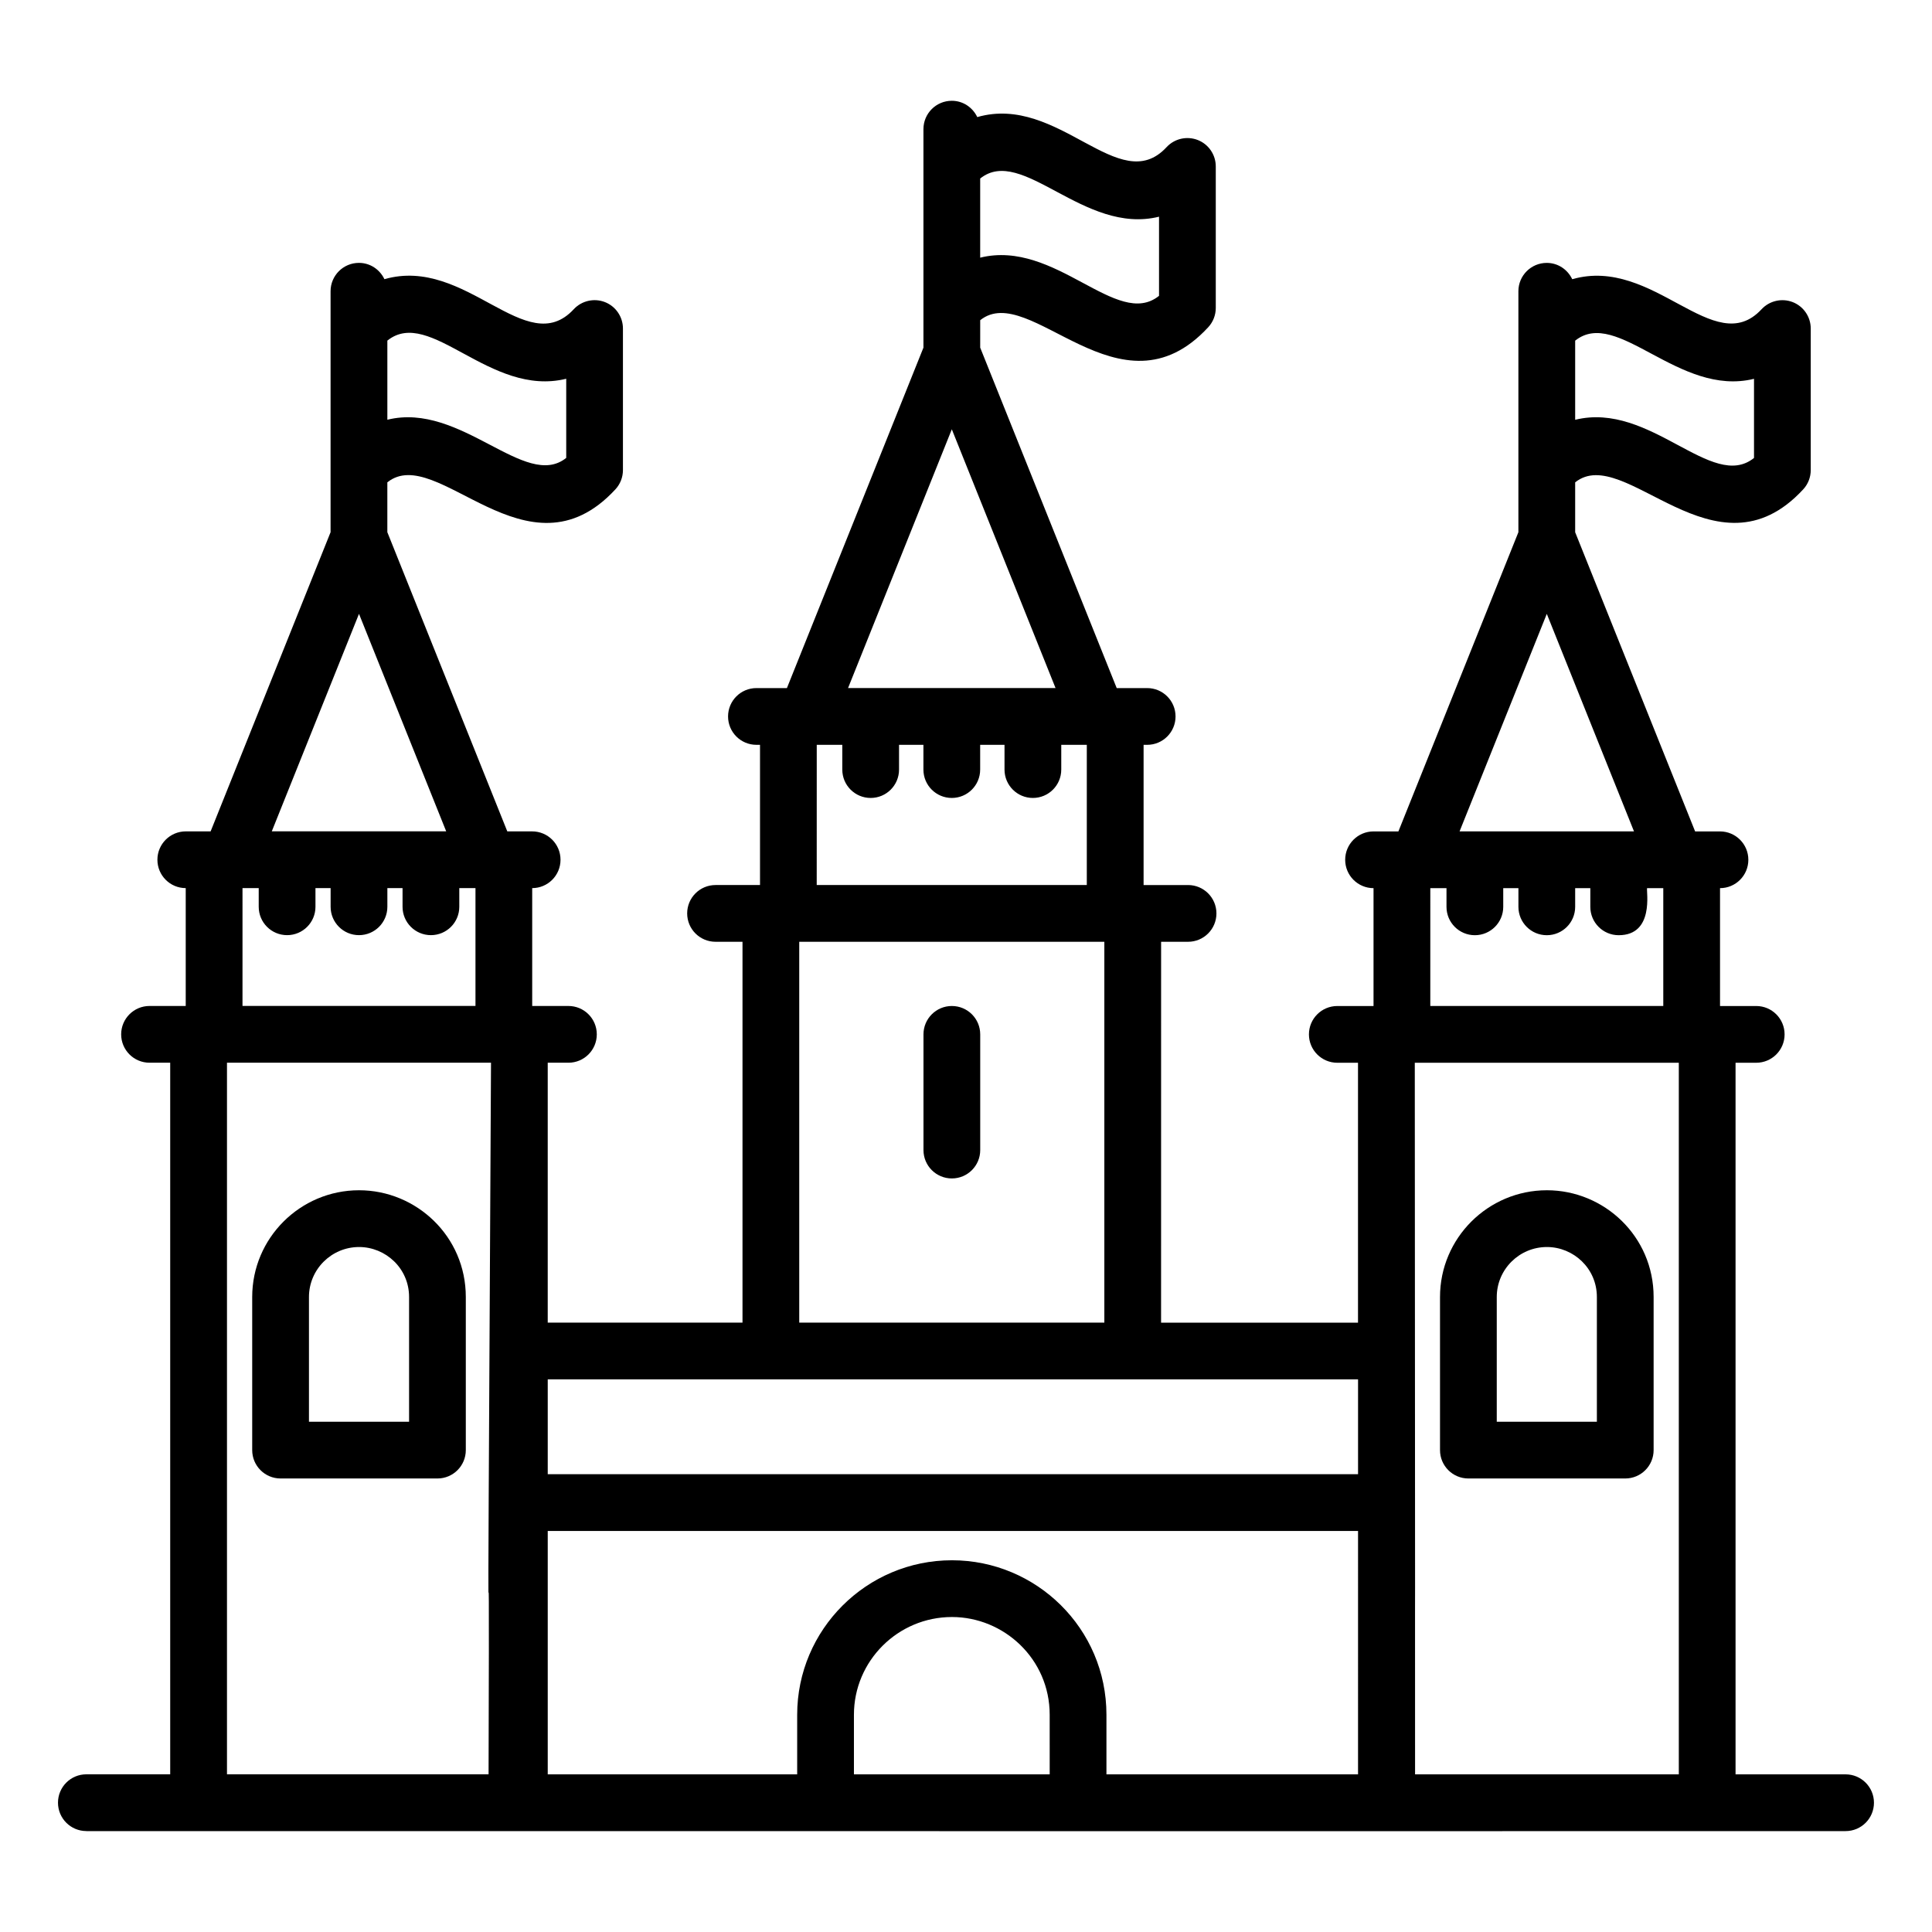 <?xml version="1.0" encoding="UTF-8"?>
<!-- Uploaded to: ICON Repo, www.svgrepo.com, Generator: ICON Repo Mixer Tools -->
<svg fill="#000000" width="800px" height="800px" version="1.1" viewBox="144 144 512 512" xmlns="http://www.w3.org/2000/svg">
 <g>
  <path d="m166.89 629.26c349.73 0.035 381.37 0.02 466.21 0 4.156 0 7.519-3.363 7.519-7.519s-3.363-7.519-7.519-7.519h-29.16v-188.58h5.477c4.156 0 7.519-3.363 7.519-7.519s-3.363-7.519-7.519-7.519h-9.59v-31.234c4.148-0.008 7.504-3.367 7.504-7.516 0-4.156-3.363-7.519-7.519-7.519h-6.586l-31.789-79.289v-13.219c13.094-10.5 37.125 27.078 60.434 1.859 1.285-1.387 1.996-3.211 1.996-5.106v-37.516c0-3.09-1.895-5.875-4.781-7.004-2.863-1.109-6.152-0.375-8.262 1.902-12.555 13.535-28.543-14.176-50.164-7.969-1.207-2.539-3.75-4.324-6.75-4.324-4.156 0-7.519 3.363-7.519 7.519v63.855l-31.797 79.289h-6.586c-4.156 0-7.519 3.363-7.519 7.519 0 4.152 3.359 7.516 7.512 7.519v31.234h-9.598c-4.156 0-7.519 3.363-7.519 7.519s3.363 7.519 7.519 7.519h5.484v68.879h-52.188l0.008-100.94h7.144c4.156 0 7.519-3.363 7.519-7.519s-3.363-7.519-7.519-7.519h-11.785v-37.156h0.949c4.156 0 7.519-3.363 7.519-7.519s-3.363-7.519-7.519-7.519h-8.074l-36.176-90.223v-7.269c13.148-10.539 37.051 27.156 60.434 1.859 1.285-1.387 1.996-3.211 1.996-5.106v-37.508c0-3.09-1.895-5.875-4.781-7.004-2.863-1.109-6.152-0.383-8.262 1.902-12.539 13.551-28.531-14.188-50.164-7.973-1.207-2.539-3.746-4.32-6.746-4.32-4.156 0-7.519 3.363-7.519 7.519v57.898l-36.18 90.223h-8.078c-4.156 0-7.519 3.363-7.519 7.519s3.363 7.519 7.519 7.519h0.949v37.156h-11.785c-4.156 0-7.519 3.363-7.519 7.519s3.363 7.519 7.519 7.519h7.144v100.93h-51.617v-68.879h5.484c4.156 0 7.519-3.363 7.519-7.519s-3.363-7.519-7.519-7.519h-9.598v-31.234c4.148-0.008 7.504-3.367 7.504-7.516 0-4.156-3.363-7.519-7.519-7.519h-6.586l-31.789-79.289v-13.215c13.16-10.551 37.07 27.141 60.441 1.859 1.285-1.387 1.996-3.211 1.996-5.106v-37.516c0-3.09-1.895-5.875-4.781-7.004-2.856-1.109-6.152-0.375-8.262 1.902-12.625 13.609-28.461-14.199-50.168-7.973-1.207-2.539-3.75-4.32-6.75-4.32-4.156 0-7.519 3.363-7.519 7.519v63.855l-31.789 79.285h-6.582c-4.156 0-7.519 3.363-7.519 7.519 0 4.152 3.356 7.508 7.504 7.516v31.234h-9.59c-4.156 0-7.519 3.363-7.519 7.519s3.363 7.519 7.519 7.519h5.477v188.58h-22.219c-4.156 0-7.519 3.363-7.519 7.519s3.363 7.519 7.519 7.519zm255.29-15.039h-51.879v-15.789c0-14.281 11.652-25.906 25.98-25.906 13.715 0 25.898 11.055 25.898 25.906zm81.715 0h-66.676v-15.789c0-22.906-18.621-40.945-40.938-40.945-22.617 0-41.02 18.367-41.02 40.945v15.789h-66.105v-64.496h214.74zm15.113 0c-0.039-108.39 0.07 39.383-0.074-188.58h69.969v188.58zm4.039-234.85h4.289v4.949c0 4.156 3.363 7.519 7.519 7.519s7.519-3.363 7.519-7.519v-4.949h4.023v4.949c0 4.156 3.363 7.519 7.519 7.519s7.519-3.363 7.519-7.519v-4.949h4.016v4.949c0 4.156 3.363 7.519 7.519 7.519 9.484 0 7.289-11.617 7.519-12.469h4.297v31.23h-61.742zm85.785-134.98v20.973c-11.176 8.973-27.453-15.055-47.395-10.113v-20.973c11.145-8.934 27.434 15.031 47.395 10.113zm-54.914 62.293 23.109 57.645h-46.227zm-193.47 34.703h6.769v6.559c0 4.156 3.363 7.519 7.519 7.519s7.519-3.363 7.519-7.519v-6.559h6.461v6.559c0 4.156 3.363 7.519 7.519 7.519s7.519-3.363 7.519-7.519v-6.559h6.453v6.559c0 4.156 3.363 7.519 7.519 7.519s7.519-3.363 7.519-7.519v-6.559h6.769v37.156h-71.574zm90.707-139.96v20.973c-11.172 8.973-27.422-15.07-47.395-10.117v-20.973c11.129-8.922 27.461 15.051 47.395 10.117zm-54.914 56.34 27.492 68.578h-54.992zm-40.434 135.81h80.855v100.93h-80.855zm148.09 115.97v25.129h-214.74v-25.129h214.74zm-295.63-130.19h4.297v4.949c0 4.156 3.363 7.519 7.519 7.519s7.519-3.363 7.519-7.519v-4.949h4.016v4.949c0 4.156 3.363 7.519 7.519 7.519s7.519-3.363 7.519-7.519v-4.949h4.023v4.949c0 4.156 3.363 7.519 7.519 7.519s7.519-3.363 7.519-7.519v-4.949h4.289v31.23h-61.742zm85.789-134.98v20.973c-10.852 8.715-27.895-14.949-47.402-10.113v-20.973c11.332-9.094 27.145 15.094 47.402 10.113zm-54.918 62.301 23.109 57.637h-46.219zm-34.984 118.95h69.969c-1.324 242.18-0.281 69.211-0.645 188.58h-69.324z"/>
  <path d="m239.16 459.43c-15.621 0-28.324 12.688-28.324 28.285v40.578c0 4.156 3.363 7.519 7.519 7.519h41.57c4.156 0 7.519-3.363 7.519-7.519v-40.578c0.004-16.078-13.102-28.285-28.285-28.285zm13.25 61.348h-26.531v-33.059c0-7.305 5.961-13.246 13.285-13.246 6.977 0 13.246 5.59 13.246 13.246z"/>
  <path d="m553.95 459.43c-15.621 0-28.332 12.688-28.332 28.285v40.578c0 4.156 3.363 7.519 7.519 7.519h41.57c4.156 0 7.519-3.363 7.519-7.519v-40.578c0-16.062-13.086-28.285-28.277-28.285zm13.238 61.348h-26.531v-33.059c0-7.305 5.961-13.246 13.293-13.246 7 0 13.238 5.621 13.238 13.246z"/>
  <path d="m396.25 410.6c-4.156 0-7.519 3.363-7.519 7.519v30.66c0 4.156 3.363 7.519 7.519 7.519s7.519-3.363 7.519-7.519v-30.66c0-4.156-3.363-7.519-7.519-7.519z"/>
 </g>
</svg>